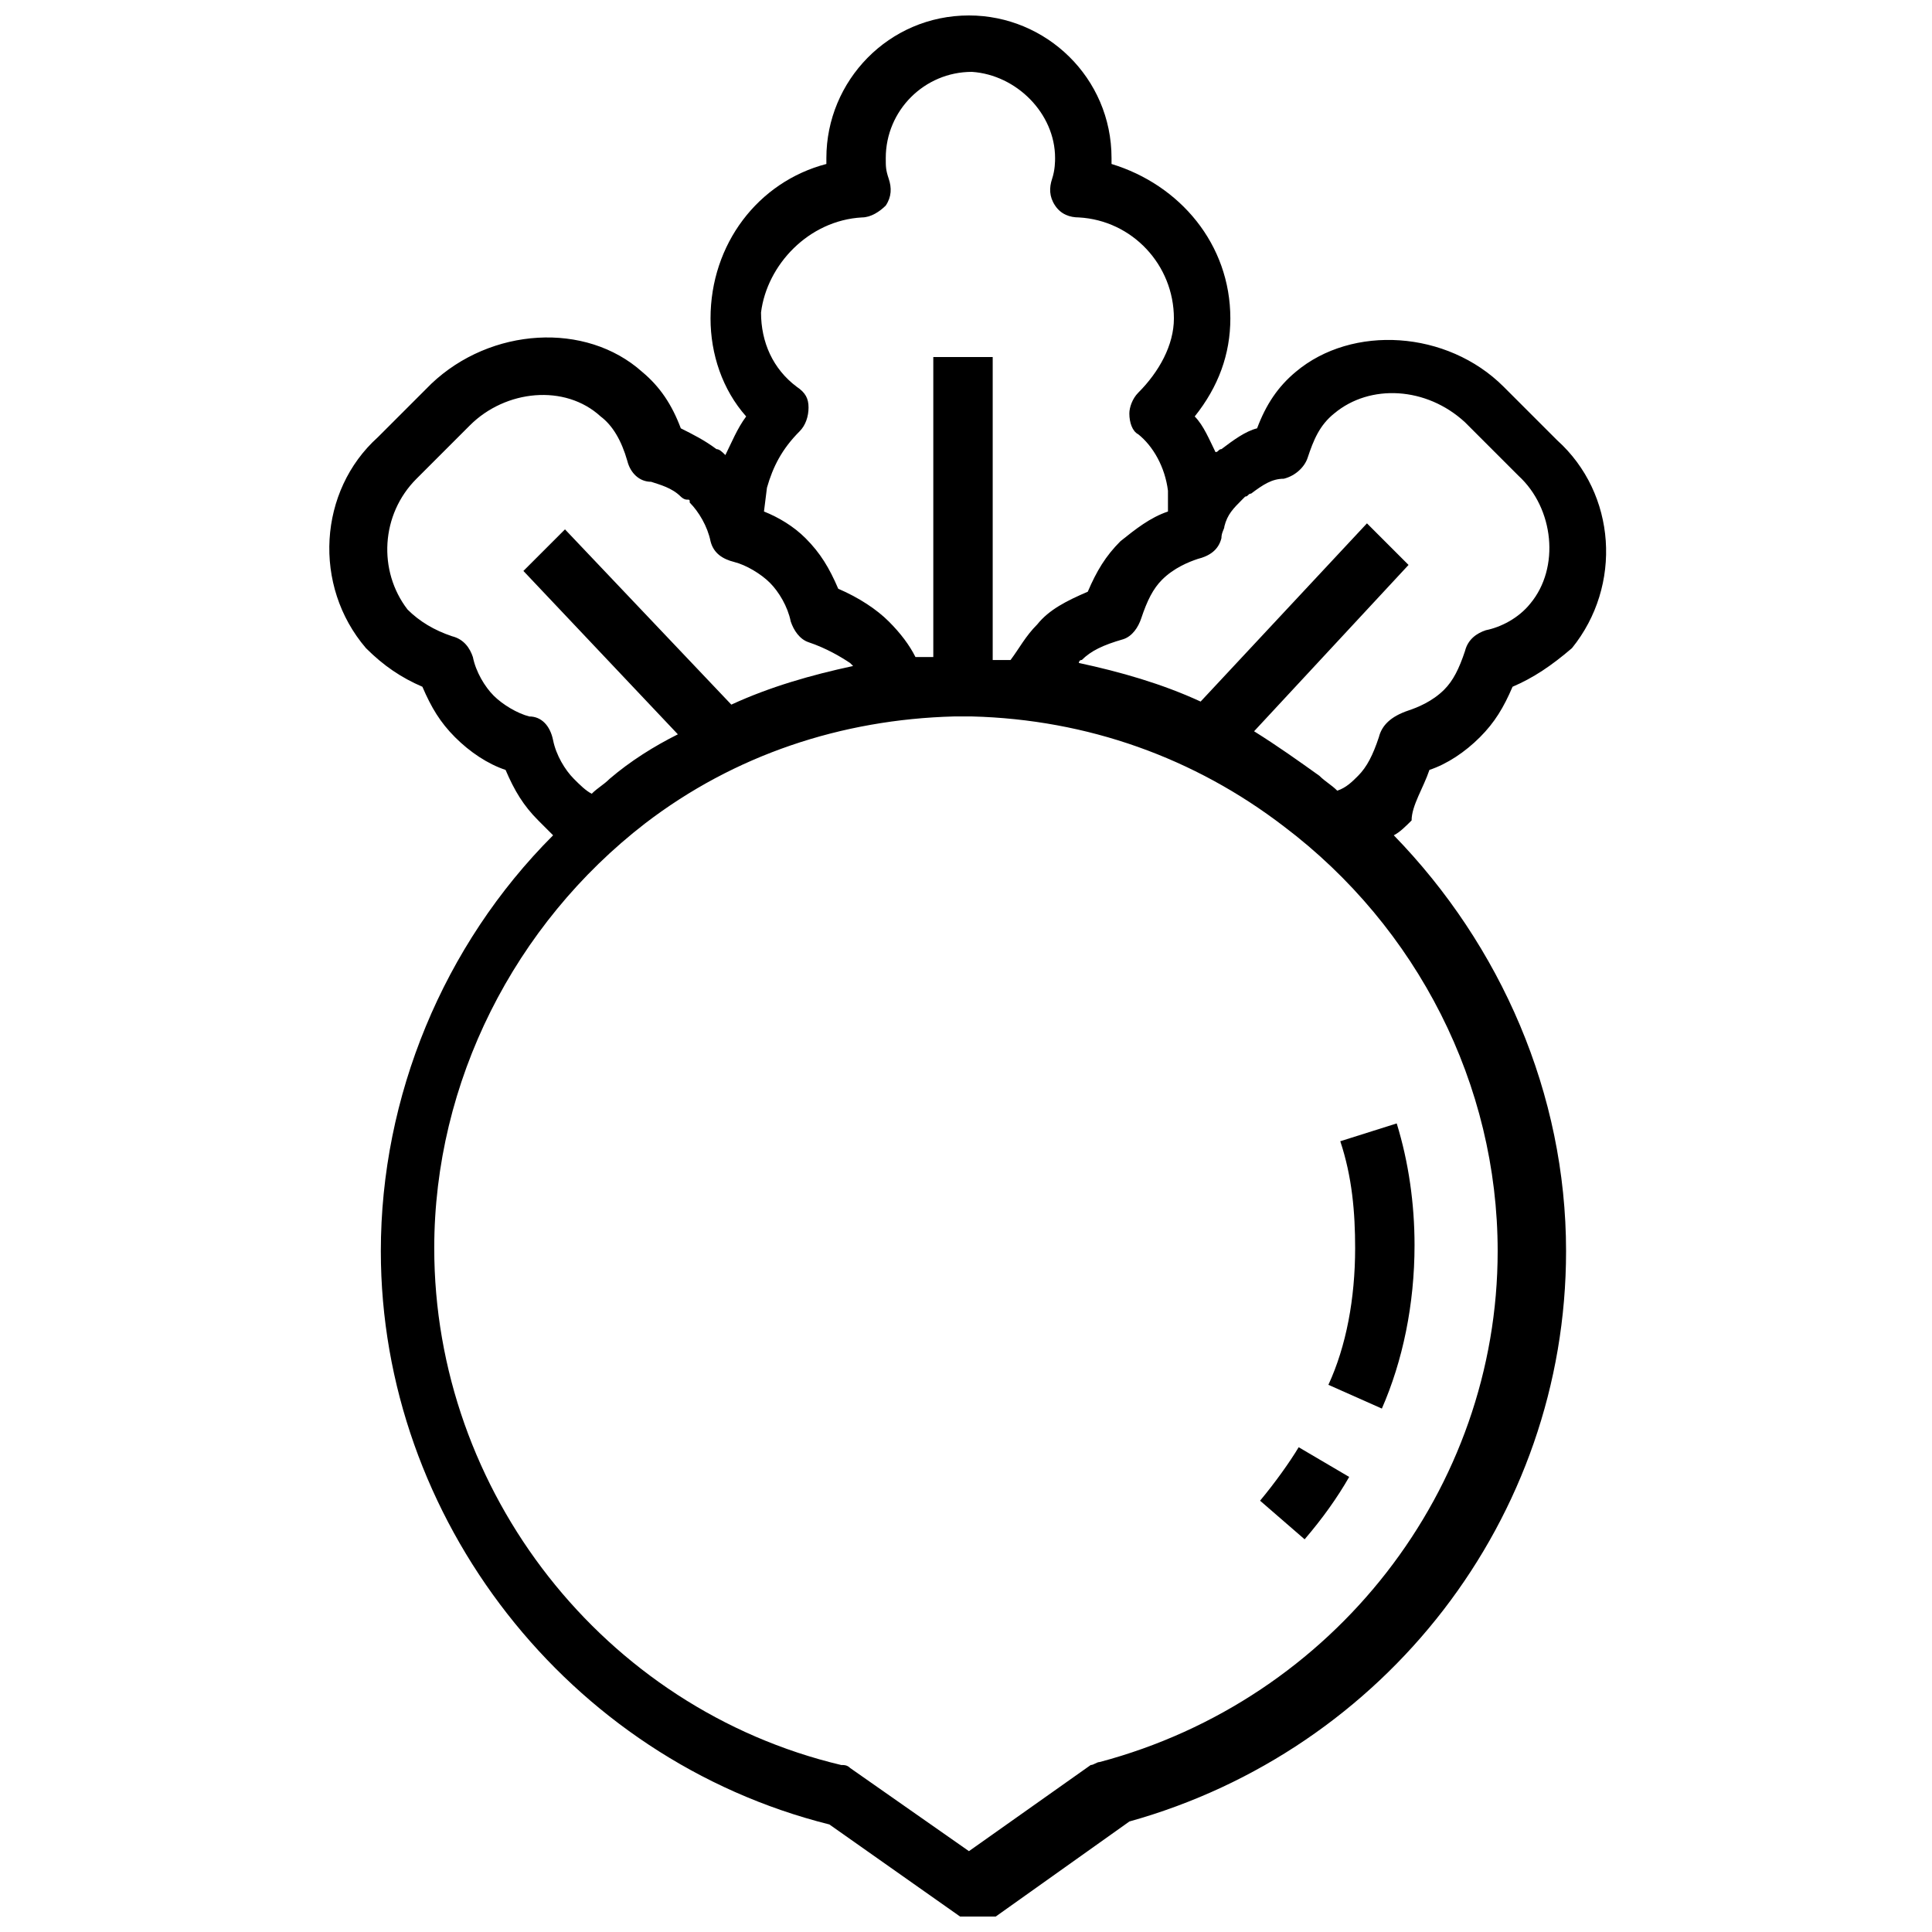 <?xml version="1.0" encoding="UTF-8"?>
<!-- Uploaded to: ICON Repo, www.svgrepo.com, Generator: ICON Repo Mixer Tools -->
<svg width="800px" height="800px" version="1.1" viewBox="144 144 512 512" xmlns="http://www.w3.org/2000/svg">
 <defs>
  <clipPath id="a">
   <path d="m231 148.09h339v503.81h-339z"/>
  </clipPath>
 </defs>
 <path d="m477.93 541.7 11.809 10.234c4.723-5.512 8.66-11.02 11.809-16.531l-13.383-7.871c-2.359 3.934-6.297 9.445-10.234 14.168z"/>
 <path d="m496.04 510.99 14.168 6.297c5.512-12.594 8.66-27.551 8.66-43.297 0-11.02-1.574-22.043-4.723-32.273l-14.957 4.723c3.148 9.445 3.938 18.895 3.938 28.34-0.004 13.383-2.363 25.98-7.086 36.211z"/>
 <g clip-path="url(#a)">
  <path d="m522.8 348.04c4.723-1.574 9.445-4.723 13.383-8.66s6.297-7.871 8.66-13.383c5.512-2.363 10.234-5.512 15.742-10.234 13.383-16.531 11.809-40.934-3.938-55.105l-14.168-14.168c-14.957-14.957-40.148-16.531-55.105-3.938-4.723 3.938-7.871 8.66-10.234 14.957-3.148 0.789-6.297 3.148-9.445 5.512-0.789 0-0.789 0.789-1.574 0.789-1.574-3.148-3.148-7.086-5.512-9.445 6.297-7.871 9.445-16.531 9.445-25.977 0-19.68-13.383-35.426-31.488-40.934v-1.574c0-21.254-17.32-37.785-37.785-37.785-21.254 0-37.785 17.32-37.785 37.785v1.574c-18.105 4.723-30.699 21.254-30.699 40.934 0 9.445 3.148 18.895 9.445 25.977-2.363 3.148-3.938 7.086-5.512 10.234-0.789-0.789-1.574-1.574-2.363-1.574-3.148-2.363-6.297-3.938-9.445-5.512-2.363-6.297-5.512-11.02-10.234-14.957-14.957-13.383-40.148-11.809-55.891 3.148l-14.168 14.168c-15.742 14.168-17.32 39.359-3.148 55.891 4.723 4.723 9.445 7.871 14.957 10.234 2.363 5.512 4.723 9.445 8.66 13.383s8.66 7.086 13.383 8.66c2.363 5.512 4.723 9.445 8.66 13.383l3.938 3.938c-29.125 29.125-45.656 69.273-45.656 110.21 0 70.848 49.594 134.61 118.87 151.93l34.637 24.402c1.574 0.789 3.148 1.574 4.723 1.574 1.574 0 3.148-0.789 4.723-1.574l35.426-25.191c67.699-18.895 115.72-80.293 115.72-151.14 0-41.723-17.32-81.082-45.656-110.21 1.574-0.789 3.148-2.363 4.723-3.938-0.004-3.934 3.144-8.656 4.719-13.379zm-150.36-146.42c2.363 0 4.723-1.574 6.297-3.148 1.574-2.363 1.574-4.723 0.789-7.086-0.789-2.363-0.789-3.148-0.789-5.512 0-12.594 10.234-22.828 22.828-22.828 11.812 0.785 22.043 11.02 22.043 22.828 0 0.789 0 3.148-0.789 5.512-0.789 2.363-0.789 4.723 0.789 7.086 1.574 2.363 3.938 3.148 6.297 3.148 14.168 0.789 25.191 12.594 25.191 26.766 0 7.086-3.938 14.168-9.445 19.68-1.574 1.574-2.363 3.938-2.363 5.512 0 2.363 0.789 4.723 2.363 5.512 3.938 3.148 7.086 8.66 7.871 14.957v5.512c-4.723 1.574-8.66 4.723-12.594 7.871-3.938 3.938-6.297 7.871-8.66 13.383-5.512 2.363-10.234 4.723-13.383 8.66-3.148 3.148-4.723 6.297-7.086 9.445h-4.723v-80.301h-15.742v79.508h-4.723c-1.574-3.148-3.938-6.297-7.086-9.445-3.148-3.148-7.871-6.297-13.383-8.66-2.363-5.512-4.723-9.445-8.66-13.383-3.148-3.148-7.086-5.512-11.02-7.086l0.789-6.297c1.574-5.512 3.938-10.234 8.66-14.957 1.574-1.574 2.363-3.938 2.363-6.297 0-2.363-0.789-3.938-3.148-5.512-6.297-4.723-9.445-11.809-9.445-19.68 1.57-12.594 12.59-24.402 26.758-25.188zm-88.164 132.25c-3.148-0.789-7.086-3.148-9.445-5.512-2.363-2.363-4.723-6.297-5.512-10.234-0.789-2.363-2.363-4.723-5.512-5.512-4.723-1.574-8.66-3.938-11.809-7.086-7.871-10.234-7.086-25.191 2.363-34.637l14.168-14.168c9.445-9.445 25.191-11.02 34.637-2.363 3.148 2.363 5.512 6.297 7.086 11.809 0.789 3.148 3.148 5.512 6.297 5.512 2.363 0.789 5.512 1.574 7.871 3.938 0 0 0.789 0.789 1.574 0.789 0.789 0 0.789 0 0.789 0.789 2.363 2.363 4.723 6.297 5.512 10.234 0.789 3.148 3.148 4.723 6.297 5.512 3.148 0.789 7.086 3.148 9.445 5.512 2.363 2.363 4.723 6.297 5.512 10.234 0.789 2.363 2.363 4.723 4.723 5.512 4.723 1.574 8.66 3.938 11.02 5.512l0.789 0.789c-11.02 2.363-22.043 5.512-32.273 10.234l-44.082-46.445-11.02 11.02 40.934 43.297c-6.297 3.148-12.594 7.086-18.105 11.809-1.574 1.574-3.148 2.363-4.723 3.938-1.574-0.789-3.148-2.363-4.723-3.938-2.363-2.363-4.723-6.297-5.512-10.234-0.793-3.949-3.152-6.309-6.301-6.309zm151.14 277.09c-0.789 0-1.574 0.789-2.363 0.789l-32.273 22.828-31.488-22.043c-0.789-0.789-1.574-0.789-2.363-0.789-62.977-14.957-107.85-72.422-107.85-136.97 0-44.082 21.254-85.805 55.891-112.57 23.617-18.105 51.957-27.551 81.867-28.34h4.723c30.699 0.789 59.039 11.02 82.656 29.125 35.426 26.766 56.68 68.488 56.68 112.57 0.004 62.98-43.289 118.87-105.48 135.4zm73.996-271.59c-1.574 4.723-3.148 7.871-5.512 10.234-1.574 1.574-3.148 3.148-5.512 3.938-1.574-1.574-3.148-2.363-4.723-3.938-5.512-3.938-11.02-7.871-17.32-11.809l40.934-44.082-11.02-11.02-44.082 47.23c-10.234-4.723-21.254-7.871-32.273-10.234 0 0 0-0.789 0.789-0.789 2.363-2.363 5.512-3.938 11.02-5.512 2.363-0.789 3.938-3.148 4.723-5.512 1.574-4.723 3.148-7.871 5.512-10.234 3.148-3.148 7.086-4.723 9.445-5.512 3.148-0.789 5.512-2.363 6.297-5.512 0-1.574 0.789-2.363 0.789-3.148 0.789-3.148 2.363-4.723 4.723-7.086l0.789-0.789c0.789 0 0.789-0.789 1.574-0.789 3.148-2.363 5.512-3.938 8.66-3.938 3.148-0.789 5.512-3.148 6.297-5.512 1.574-4.723 3.148-8.66 7.086-11.809 9.445-7.871 24.402-7.086 34.637 2.363l14.168 14.168c9.445 8.66 11.02 24.402 3.148 33.852-3.148 3.938-7.871 6.297-11.809 7.086-2.363 0.789-4.723 2.363-5.512 5.512-1.574 4.723-3.148 7.871-5.512 10.234-3.148 3.148-7.086 4.723-9.445 5.512-4.719 1.586-7.082 3.945-7.871 7.094z"/>
 </g>
</svg>